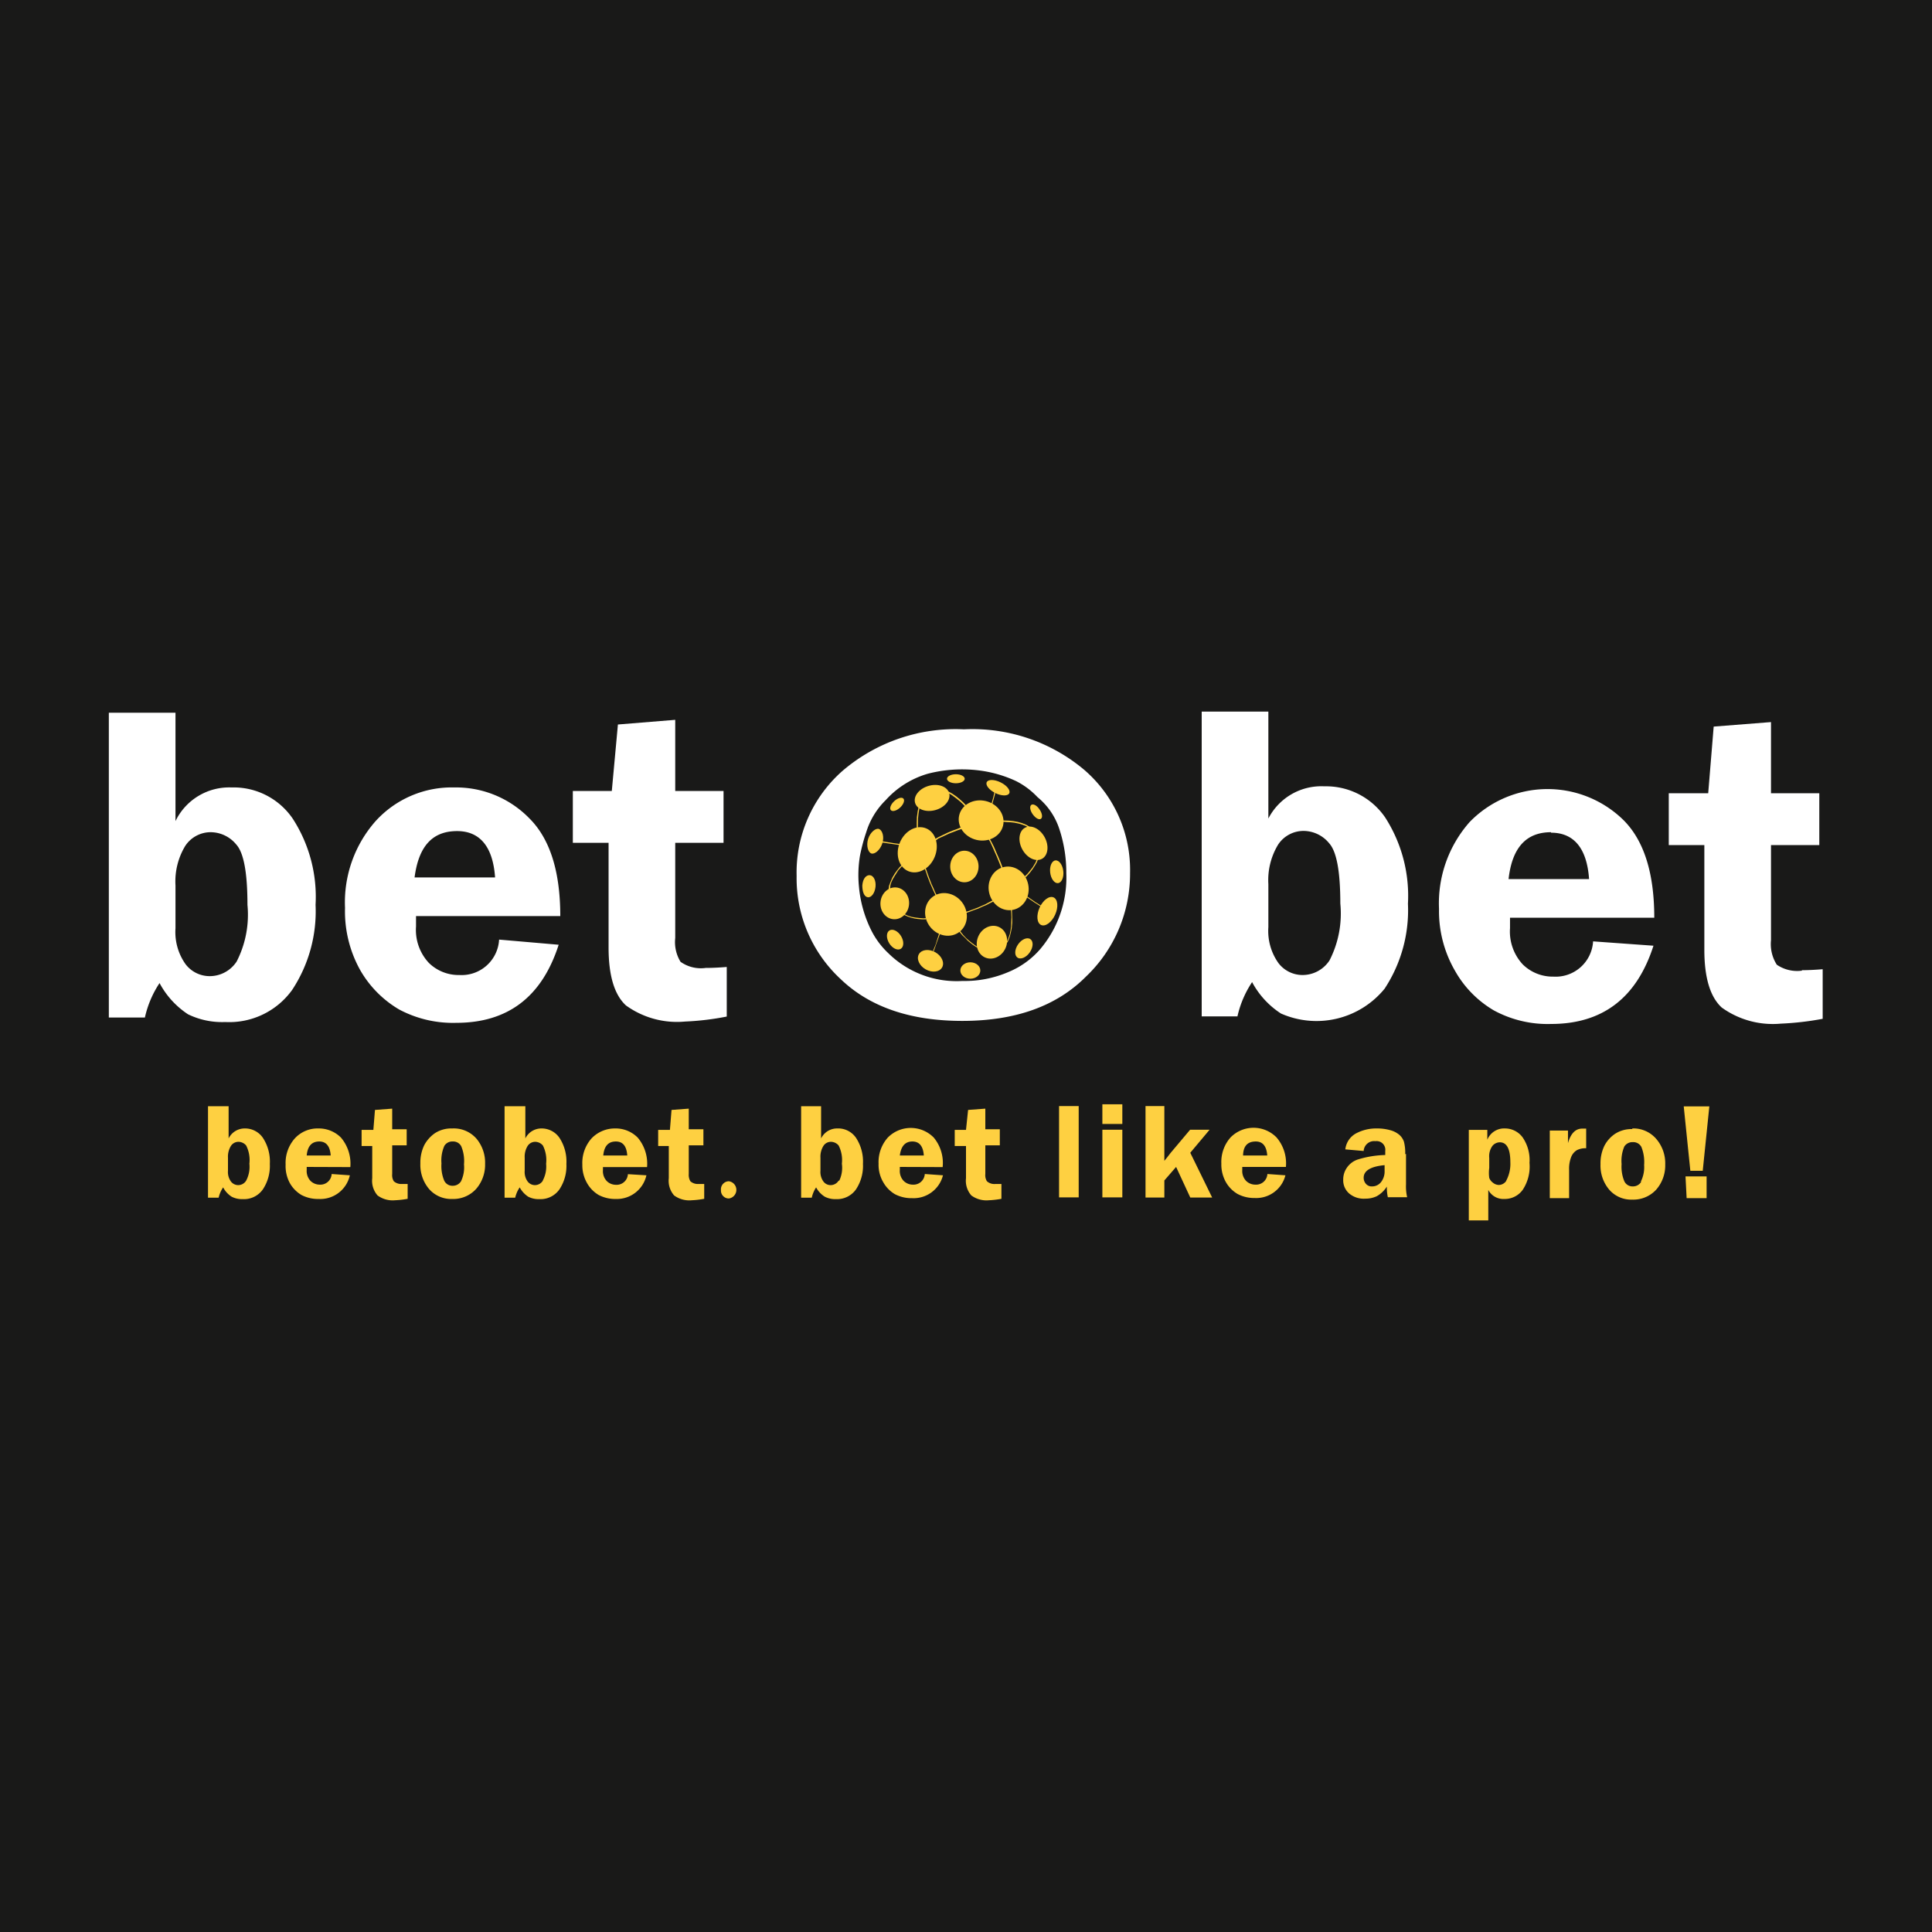 <svg id="Layer_1" data-name="Layer 1" xmlns="http://www.w3.org/2000/svg" viewBox="0 0 120 120"><defs><style>.cls-1{fill:#191918;}.cls-2{fill:#fed041;}.cls-3{fill:#fff;}</style></defs><title>-logo-120x120-solid</title><rect class="cls-1" width="120" height="120"/><path class="cls-2" d="M15.2,70.09a1.11,1.11,0,0,0-1,.62v-2H12.92v5.68h.66a1.88,1.88,0,0,1,.28-.64,1.52,1.52,0,0,0,.53.58,1.41,1.41,0,0,0,.69.15,1.43,1.43,0,0,0,1.25-.61,2.64,2.64,0,0,0,.43-1.58,2.69,2.69,0,0,0-.42-1.6A1.34,1.34,0,0,0,15.2,70.09Zm.09,3.24a.58.58,0,0,1-.5.28.57.57,0,0,1-.45-.23,1,1,0,0,1-.18-.66v-.81a1.27,1.27,0,0,1,.18-.73.56.56,0,0,1,.48-.26.64.64,0,0,1,.47.23,2,2,0,0,1,.2,1.13A1.85,1.85,0,0,1,15.29,73.33Zm6.47-.84a2.51,2.51,0,0,0-.58-1.83,1.94,1.94,0,0,0-1.4-.57,1.92,1.92,0,0,0-1.47.62,2.29,2.29,0,0,0-.57,1.62A2.23,2.23,0,0,0,18,73.48a2,2,0,0,0,.72.74,2.2,2.2,0,0,0,1.07.25A1.88,1.88,0,0,0,21.73,73l-1.13-.08a.7.7,0,0,1-.74.66.81.81,0,0,1-.57-.23.89.89,0,0,1-.24-.68v-.19ZM19.83,70.9c.43,0,.67.29.71.87H19.05Q19.13,70.9,19.83,70.9Zm4.63,2.47a.71.71,0,0,1-.1-.45V71.14h.9v-1h-.9V68.86l-1.07.08-.1,1.24h-.73v1h.66v2a1.38,1.38,0,0,0,.33,1.07,1.58,1.58,0,0,0,1.09.3,5.39,5.39,0,0,0,.78-.09v-.92l-.39,0A.69.69,0,0,1,24.46,73.37Zm3.63-3.28a1.87,1.87,0,0,0-1.07.29,2.11,2.11,0,0,0-.67.75,2.49,2.49,0,0,0-.24,1.14,2.31,2.31,0,0,0,.54,1.58,1.82,1.82,0,0,0,1.44.62,1.91,1.91,0,0,0,1.48-.62,2.28,2.28,0,0,0,.56-1.56,2.32,2.32,0,0,0-.54-1.57A1.87,1.87,0,0,0,28.09,70.09Zm.54,3.29a.6.6,0,0,1-.51.27.56.56,0,0,1-.53-.32,2.36,2.36,0,0,1-.17-1.07,2.24,2.24,0,0,1,.18-1.09.58.58,0,0,1,.53-.27.56.56,0,0,1,.52.3,2.39,2.39,0,0,1,.17,1.12A2,2,0,0,1,28.63,73.38Zm5-3.29a1.11,1.11,0,0,0-1,.62v-2H31.34v5.68H32a1.88,1.88,0,0,1,.28-.64,1.6,1.6,0,0,0,.53.58,1.41,1.41,0,0,0,.69.15,1.43,1.43,0,0,0,1.25-.61,2.64,2.64,0,0,0,.43-1.58,2.69,2.69,0,0,0-.42-1.6A1.34,1.34,0,0,0,33.62,70.09Zm.09,3.24a.58.58,0,0,1-.5.28.57.57,0,0,1-.45-.23,1,1,0,0,1-.18-.66v-.81a1.27,1.27,0,0,1,.18-.73.56.56,0,0,1,.48-.26.64.64,0,0,1,.47.23,2,2,0,0,1,.2,1.13A1.85,1.85,0,0,1,33.71,73.33Zm6.47-.84a2.51,2.51,0,0,0-.58-1.83,1.92,1.92,0,0,0-1.4-.57,2,2,0,0,0-1.47.62,2.29,2.29,0,0,0-.57,1.62,2.23,2.23,0,0,0,.29,1.15,2,2,0,0,0,.72.74,2.2,2.2,0,0,0,1.07.25A1.88,1.88,0,0,0,40.15,73L39,72.93a.7.7,0,0,1-.74.66.81.81,0,0,1-.57-.23.89.89,0,0,1-.24-.68v-.19ZM38.25,70.9c.44,0,.67.29.71.87H37.47Q37.55,70.9,38.25,70.9Zm4.63,2.47a.78.78,0,0,1-.1-.45V71.14h.91v-1h-.91V68.86l-1.07.08-.1,1.24h-.73v1h.66v2a1.38,1.38,0,0,0,.33,1.07,1.59,1.59,0,0,0,1.1.3,5.45,5.45,0,0,0,.77-.09v-.92l-.39,0A.69.69,0,0,1,42.88,73.37Zm2.4,0a.5.5,0,0,0-.5.55.49.49,0,0,0,.49.52.54.54,0,0,0,0-1.07ZM52,70.09a1.1,1.1,0,0,0-1,.62v-2H49.76v5.68h.66a1.93,1.93,0,0,1,.27-.64,1.53,1.53,0,0,0,.54.58,1.41,1.41,0,0,0,.69.15,1.44,1.44,0,0,0,1.25-.61,2.64,2.64,0,0,0,.43-1.58,2.69,2.69,0,0,0-.42-1.6A1.34,1.34,0,0,0,52,70.09Zm.09,3.24a.59.59,0,0,1-.51.28.55.55,0,0,1-.44-.23,1,1,0,0,1-.18-.66v-.81a1.27,1.27,0,0,1,.18-.73.55.55,0,0,1,.48-.26.64.64,0,0,1,.47.23,2,2,0,0,1,.2,1.13A1.85,1.85,0,0,1,52.13,73.33Zm6.46-.84A2.47,2.47,0,0,0,58,70.66a2,2,0,0,0-2.86,0,2.29,2.29,0,0,0-.57,1.62,2.14,2.14,0,0,0,.29,1.15,2,2,0,0,0,.72.74,2.2,2.2,0,0,0,1.07.25A1.88,1.88,0,0,0,58.57,73l-1.13-.08a.7.7,0,0,1-.74.66.81.81,0,0,1-.57-.23.89.89,0,0,1-.24-.68v-.19ZM56.67,70.9c.43,0,.67.29.71.87H55.89Q56,70.9,56.67,70.9Zm4.63,2.47a.71.71,0,0,1-.1-.45V71.14h.9v-1h-.9V68.86l-1.07.08L60,70.18H59.3v1H60v2a1.38,1.38,0,0,0,.33,1.07,1.58,1.58,0,0,0,1.09.3,5.39,5.39,0,0,0,.78-.09v-.92l-.39,0A.69.69,0,0,1,61.3,73.37Zm4.48,1H67V68.7H65.78Zm2.69-4.56h1.24V68.59H68.47Zm0,4.56h1.24v-4.2H68.47Zm6.66-4.2H73.92L72.7,71.62l-.2.26-.18.22V68.7H71.15v5.68h1.17V73.32l.73-.84.88,1.9h1.36L73.93,71.6Zm4.74,2.31a2.47,2.47,0,0,0-.58-1.83,2,2,0,0,0-2.86,0,2.29,2.29,0,0,0-.57,1.62,2.23,2.23,0,0,0,.28,1.15,2,2,0,0,0,.73.74,2.19,2.19,0,0,0,1.06.25A1.87,1.87,0,0,0,79.84,73l-1.12-.08a.7.7,0,0,1-.74.66.82.82,0,0,1-.58-.23.89.89,0,0,1-.24-.68c0-.05,0-.12,0-.19ZM78,70.9c.43,0,.67.29.71.87h-1.5C77.22,71.19,77.48,70.9,78,70.9Zm9.28.79a2.74,2.74,0,0,0-.08-.78,1,1,0,0,0-.28-.42,1.47,1.47,0,0,0-.6-.3,3,3,0,0,0-.8-.1,2.66,2.66,0,0,0-1.28.3,1.29,1.29,0,0,0-.68,1l1.14.1a.65.65,0,0,1,.73-.61.54.54,0,0,1,.61.61v.25a6.26,6.26,0,0,0-1.71.28,1.32,1.32,0,0,0-.68.52,1.26,1.26,0,0,0-.22.73,1.08,1.08,0,0,0,.37.86,1.4,1.4,0,0,0,1,.32,1.61,1.61,0,0,0,.71-.15,1.75,1.75,0,0,0,.63-.6,2.91,2.91,0,0,0,.06.66h1.2a3,3,0,0,1-.07-.79v-1.9ZM86,72.75a1.06,1.06,0,0,1-.22.67.7.7,0,0,1-.55.27.47.47,0,0,1-.39-.16.56.56,0,0,1-.14-.38c0-.43.43-.7,1.3-.78Zm7.49-2.66a1.13,1.13,0,0,0-1.11.7v-.61H91.23V75.8h1.21V73.91a1.06,1.06,0,0,0,1,.56,1.37,1.37,0,0,0,1.14-.57A2.62,2.62,0,0,0,95,72.23a2.49,2.49,0,0,0-.43-1.59A1.36,1.36,0,0,0,93.48,70.09Zm.07,3.25a.57.57,0,0,1-.45.26.59.59,0,0,1-.38-.14.64.64,0,0,1-.23-.3,2.28,2.28,0,0,1,0-.62v-.62a1.09,1.09,0,0,1,.2-.75.61.61,0,0,1,.45-.22c.44,0,.66.41.66,1.24A2.19,2.19,0,0,1,93.55,73.34ZM97.39,71v-.78H96.26v4.2h1.2V72.67a2,2,0,0,1,.13-.81.88.88,0,0,1,.35-.42,1.17,1.17,0,0,1,.58-.12V70.1H98.3C97.87,70.09,97.57,70.38,97.39,71Zm4-.87a1.87,1.87,0,0,0-1.07.29,2,2,0,0,0-.67.75,2.49,2.49,0,0,0-.24,1.14,2.31,2.31,0,0,0,.54,1.58,1.8,1.8,0,0,0,1.43.62,1.92,1.92,0,0,0,1.49-.62,2.28,2.28,0,0,0,.56-1.56,2.32,2.32,0,0,0-.54-1.57A1.87,1.87,0,0,0,101.38,70.09Zm.54,3.29a.6.6,0,0,1-.51.27.56.56,0,0,1-.53-.32,2.36,2.36,0,0,1-.17-1.07,2.27,2.27,0,0,1,.17-1.09.6.6,0,0,1,.53-.27.57.57,0,0,1,.53.3,2.53,2.53,0,0,1,.17,1.12A2,2,0,0,1,101.92,73.38Zm3.83-.7.41-4h-1.59l.41,4Zm-1,1.7H106V73.07h-1.31Z"/><path class="cls-3" d="M14.38,48.91A3.7,3.7,0,0,0,10.9,51V44.27H6.76V63.2H9a6.33,6.33,0,0,1,.91-2.14A5.3,5.3,0,0,0,11.68,63a4.83,4.83,0,0,0,2.31.48,4.81,4.81,0,0,0,4.16-2A8.87,8.87,0,0,0,19.6,56.2a8.93,8.93,0,0,0-1.41-5.34A4.44,4.44,0,0,0,14.38,48.91Zm.32,10.81a2,2,0,0,1-1.69.91,1.88,1.88,0,0,1-1.49-.75,3.44,3.44,0,0,1-.62-2.22V55a4.26,4.26,0,0,1,.6-2.45,1.89,1.89,0,0,1,1.62-.86,2.07,2.07,0,0,1,1.56.77c.46.51.69,1.75.69,3.74A6.38,6.38,0,0,1,14.7,59.72ZM34.8,56.9q0-4.17-1.93-6.08a6.35,6.35,0,0,0-4.64-1.91A6.39,6.39,0,0,0,23.33,51a7.62,7.62,0,0,0-1.9,5.39,7.49,7.49,0,0,0,.94,3.86,6.69,6.69,0,0,0,2.42,2.45,7.11,7.11,0,0,0,3.55.83c3.2,0,5.32-1.61,6.36-4.85L31,58.36a2.33,2.33,0,0,1-2.47,2.2,2.63,2.63,0,0,1-1.9-.76,3,3,0,0,1-.79-2.25c0-.19,0-.4,0-.65Zm-6.41-5.28c1.44,0,2.23,1,2.36,2.88h-5C26,52.58,26.84,51.62,28.39,51.62Zm15.44,8.5a2.18,2.18,0,0,1-1.56-.38,2.34,2.34,0,0,1-.33-1.48V52.35h3V49.13h-3V44.71L38.38,45,38,49.13H35.58v3.22H37.8v6.51c0,1.73.36,2.93,1.08,3.59a5.41,5.41,0,0,0,3.67,1,17.07,17.07,0,0,0,2.59-.31V60.06C44.65,60.1,44.21,60.12,43.83,60.12Z"/><path class="cls-3" d="M82.26,48.84a3.7,3.7,0,0,0-3.48,2V44.2H74.64V63.13h2.22A6.33,6.33,0,0,1,77.77,61a5.3,5.3,0,0,0,1.79,1.95A5.46,5.46,0,0,0,86,61.41a8.87,8.87,0,0,0,1.45-5.28,9,9,0,0,0-1.41-5.35A4.45,4.45,0,0,0,82.26,48.84Zm.32,10.81a2,2,0,0,1-1.69.91,1.88,1.88,0,0,1-1.49-.75,3.44,3.44,0,0,1-.62-2.22V54.91a4.25,4.25,0,0,1,.6-2.44A1.89,1.89,0,0,1,81,51.61a2.07,2.07,0,0,1,1.56.77c.46.51.69,1.75.69,3.74A6.38,6.38,0,0,1,82.58,59.65ZM102.75,57q0-4.17-1.93-6.08a6.74,6.74,0,0,0-9.54.14,7.62,7.62,0,0,0-1.9,5.39,7.39,7.39,0,0,0,1,3.86,6.59,6.59,0,0,0,2.41,2.45,7,7,0,0,0,3.55.84q4.8,0,6.36-4.86l-3.75-.27a2.33,2.33,0,0,1-2.47,2.19,2.65,2.65,0,0,1-1.9-.76,3,3,0,0,1-.79-2.25c0-.18,0-.4,0-.65Zm-6.41-5.28c1.44,0,2.23,1,2.36,2.88h-5C93.92,52.65,94.79,51.69,96.34,51.69Zm15.58,8.57a2.24,2.24,0,0,1-1.56-.37A2.38,2.38,0,0,1,110,58.4V52.49h3V49.27h-3V44.85l-3.56.28-.34,4.14h-2.45v3.22h2.21V59c0,1.72.36,2.92,1.08,3.58a5.43,5.43,0,0,0,3.67,1,18.18,18.18,0,0,0,2.6-.3V60.2Q112.49,60.26,111.92,60.26Z"/><path class="cls-3" d="M67.45,60.66a8.82,8.82,0,0,0,2.74-6.44,8.2,8.2,0,0,0-2.83-6.39,10.78,10.78,0,0,0-7.49-2.53,10.8,10.8,0,0,0-7.54,2.58,8.4,8.4,0,0,0-2.85,6.53A8.53,8.53,0,0,0,52.2,60.8q2.71,2.61,7.57,2.61C63.06,63.41,65.62,62.5,67.45,60.66ZM55.17,59.2a5.07,5.07,0,0,1-1-1.31,7.56,7.56,0,0,1-.82-2.83,7.28,7.28,0,0,1,.07-1.94,11.42,11.42,0,0,1,.38-1.42,4.73,4.73,0,0,1,1.21-2,5.65,5.65,0,0,1,2.61-1.64,8.53,8.53,0,0,1,3.17-.21,7.69,7.69,0,0,1,2.31.66,4.77,4.77,0,0,1,1.34,1,4.26,4.26,0,0,1,1.34,1.93,8.59,8.59,0,0,1,.45,2.79,6.88,6.88,0,0,1-1.61,4.71,5.25,5.25,0,0,1-2,1.44,6.88,6.88,0,0,1-2.84.55A6.05,6.05,0,0,1,55.17,59.2Z"/><ellipse class="cls-2" cx="56.98" cy="52.79" rx="1.44" ry="1.17" transform="translate(-13.61 85.21) rotate(-67.49)"/><ellipse class="cls-2" cx="60.95" cy="50.97" rx="1.24" ry="1.4" transform="translate(-2.61 98.65) rotate(-76.79)"/><ellipse class="cls-2" cx="58.76" cy="56.8" rx="1.25" ry="1.37" transform="translate(-22.54 48.44) rotate(-38.16)"/><ellipse class="cls-2" cx="62.65" cy="55.18" rx="1.24" ry="1.36" transform="translate(-9.89 13.85) rotate(-11.7)"/><ellipse class="cls-2" cx="55.58" cy="56.11" rx="0.99" ry="0.89" transform="translate(-5.89 105.7) rotate(-84.17)"/><ellipse class="cls-2" cx="61.61" cy="58.52" rx="1.04" ry="0.92" transform="translate(-17.7 89.02) rotate(-64.56)"/><ellipse class="cls-2" cx="64.19" cy="52.38" rx="0.79" ry="1.1" transform="translate(-17.23 37.06) rotate(-28.56)"/><ellipse class="cls-2" cx="63.6" cy="58.91" rx="0.7" ry="0.44" transform="translate(-21.16 77.11) rotate(-54.93)"/><ellipse class="cls-2" cx="57.8" cy="59.68" rx="0.61" ry="0.83" transform="translate(-22.74 80.09) rotate(-60.14)"/><ellipse class="cls-2" cx="55.6" cy="58.36" rx="0.43" ry="0.67" transform="translate(-22.35 37.83) rotate(-31.63)"/><ellipse class="cls-2" cx="60.27" cy="60.28" rx="0.62" ry="0.51"/><ellipse class="cls-2" cx="65.05" cy="56.6" rx="0.94" ry="0.53" transform="translate(-13.32 92.55) rotate(-65.67)"/><ellipse class="cls-2" cx="65.64" cy="54.15" rx="0.41" ry="0.71" transform="translate(-5.89 8.05) rotate(-6.72)"/><path class="cls-2" d="M53.92,52.11c-.13.42,0,.83.2.9s.54-.2.68-.62,0-.82-.2-.9S54.05,51.69,53.92,52.11Z"/><ellipse class="cls-2" cx="61.99" cy="48.93" rx="0.37" ry="0.78" transform="translate(-9.32 82.87) rotate(-63.74)"/><path class="cls-2" d="M64.57,50.28c-.16-.25-.39-.37-.51-.29s-.09.34.08.58.39.37.51.29S64.74,50.52,64.57,50.28Z"/><ellipse class="cls-2" cx="59.9" cy="53.82" rx="0.88" ry="0.98"/><path class="cls-2" d="M53.56,55c0,.38.11.7.34.73s.44-.27.48-.65-.12-.7-.35-.72S53.59,54.57,53.56,55Z"/><ellipse class="cls-2" cx="57.9" cy="49.56" rx="1.1" ry="0.78" transform="translate(-11.34 17.7) rotate(-15.85)"/><ellipse class="cls-2" cx="55.72" cy="49.97" rx="0.53" ry="0.27" transform="translate(-19.11 51.26) rotate(-42.88)"/><ellipse class="cls-2" cx="59.37" cy="48.37" rx="0.55" ry="0.28"/><polygon class="cls-2" points="61.77 49.14 61.76 49.23 61.69 49.54 61.58 49.93 61.63 49.96 61.73 49.59 61.8 49.34 61.83 49.17 61.77 49.14"/><polygon class="cls-2" points="58.88 49.15 58.94 49.18 59.14 49.29 59.36 49.44 59.61 49.64 59.84 49.85 60 50.02 59.95 50.09 59.77 49.91 59.62 49.77 59.37 49.57 59.11 49.38 58.92 49.27 58.88 49.15"/><polygon class="cls-2" points="57.06 50.11 57 50.38 56.95 50.76 56.94 51.1 56.94 51.45 57.01 51.44 57.02 50.84 57.05 50.54 57.1 50.24 57.13 50.14 57.06 50.11"/><polygon class="cls-2" points="58.06 52.12 58.3 51.99 58.59 51.85 58.88 51.71 59.17 51.59 59.45 51.49 59.64 51.41 59.76 51.38 59.77 51.47 59.43 51.59 58.94 51.78 58.64 51.92 58.29 52.08 58.1 52.22 58.06 52.12"/><polygon class="cls-2" points="61.47 52.09 61.58 52.29 61.73 52.58 61.9 52.98 62.04 53.3 62.17 53.61 62.28 53.91 62.21 53.94 61.94 53.27 61.71 52.75 61.59 52.48 61.49 52.27 61.4 52.13 61.47 52.09"/><polygon class="cls-2" points="64.4 53.38 64.32 53.57 64.23 53.72 64.14 53.87 64 54.05 63.92 54.15 63.82 54.27 63.65 54.43 63.7 54.5 63.95 54.23 64.14 53.98 64.29 53.75 64.41 53.54 64.47 53.37 64.4 53.38"/><polygon class="cls-2" points="62.28 50.96 62.63 50.97 62.94 51 63.22 51.05 63.47 51.12 63.74 51.23 63.9 51.32 63.98 51.38 63.84 51.38 63.72 51.3 63.5 51.22 63.3 51.16 63.02 51.1 62.75 51.07 62.52 51.06 62.28 51.04 62.28 50.96"/><polygon class="cls-2" points="63.8 55.68 64.06 55.86 64.32 56.04 64.53 56.17 64.67 56.26 64.66 56.32 64.5 56.21 64.23 56.04 64 55.88 63.85 55.78 63.75 55.71 63.8 55.68"/><polygon class="cls-2" points="62.85 56.49 62.86 56.78 62.87 57.14 62.87 57.32 62.84 57.64 62.79 57.9 62.72 58.17 62.64 58.39 62.58 58.52 62.52 58.57 62.5 58.53 62.58 58.41 62.67 58.17 62.72 58.02 62.77 57.77 62.8 57.55 62.81 57.25 62.82 56.98 62.81 56.73 62.79 56.49 62.85 56.49"/><polygon class="cls-2" points="61.66 55.92 61.21 56.16 60.81 56.34 60.48 56.47 60.18 56.58 59.98 56.64 59.99 56.71 60.23 56.63 60.51 56.52 60.75 56.44 61.05 56.3 61.25 56.22 61.48 56.1 61.65 56.02 61.7 55.97 61.66 55.92"/><polygon class="cls-2" points="59.56 57.84 59.77 58.09 59.94 58.25 60.1 58.42 60.28 58.57 60.45 58.7 60.63 58.82 60.72 58.86 60.75 58.8 60.66 58.78 60.54 58.7 60.38 58.58 60.19 58.43 60.02 58.28 59.84 58.09 59.69 57.9 59.6 57.79 59.56 57.84"/><polygon class="cls-2" points="58.33 57.98 58.11 58.68 57.95 59.07 58 59.08 58.17 58.58 58.31 58.2 58.39 57.99 58.33 57.98"/><polygon class="cls-2" points="56.18 56.78 56.4 56.88 56.62 56.95 56.85 56.99 57.11 57.02 57.36 57.04 57.51 57.03 57.52 57.1 57.25 57.1 57.01 57.08 56.81 57.05 56.6 57 56.36 56.92 56.21 56.85 56.11 56.81 56.18 56.78"/><polygon class="cls-2" points="55.19 55.25 55.22 55.02 55.31 54.78 55.42 54.52 55.58 54.25 55.72 54.06 55.87 53.87 56 53.74 56.04 53.78 55.79 54.06 55.69 54.22 55.57 54.41 55.45 54.61 55.37 54.78 55.31 54.96 55.29 55.1 55.29 55.23 55.19 55.25"/><polygon class="cls-2" points="57.5 53.92 57.59 54.19 57.72 54.55 57.85 54.89 57.97 55.15 58.08 55.41 58.17 55.58 58.12 55.63 57.96 55.29 57.76 54.83 57.62 54.47 57.52 54.17 57.44 53.95 57.5 53.92"/><polygon class="cls-2" points="54.82 52.26 55.51 52.37 55.88 52.42 55.9 52.49 55.27 52.4 54.72 52.32 54.82 52.26"/></svg>